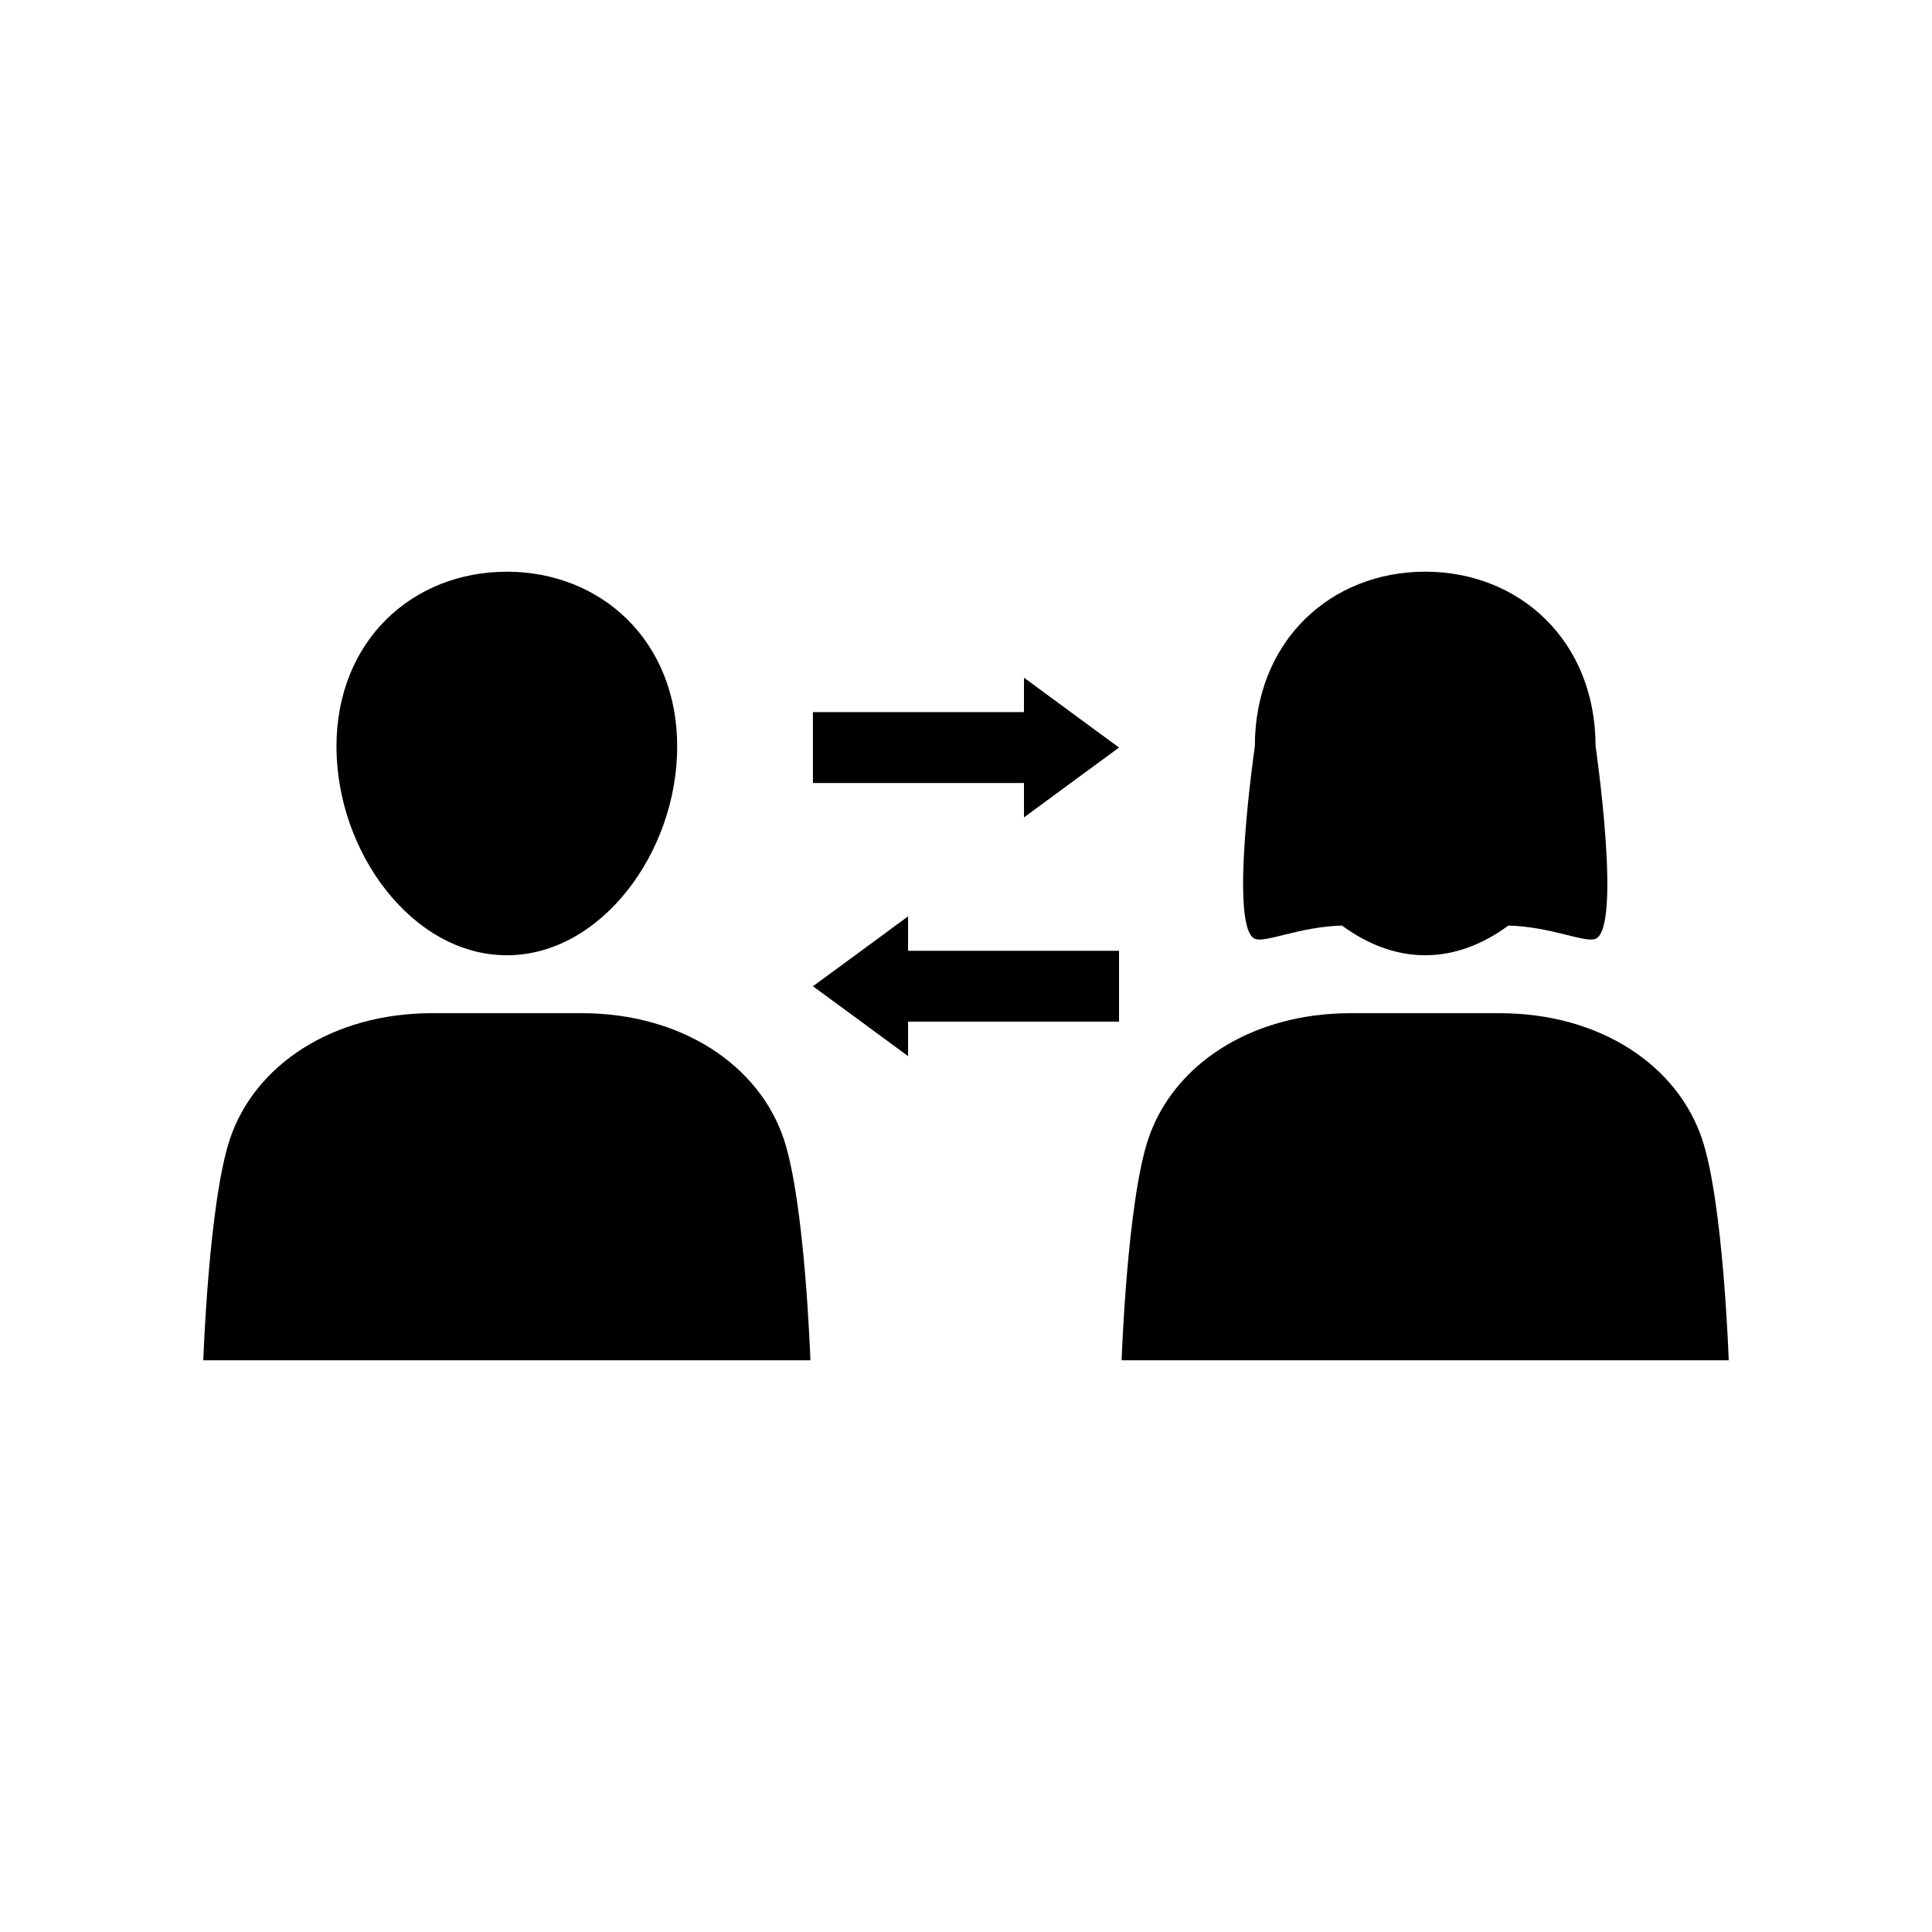 <?xml version="1.0" encoding="UTF-8"?>
<!-- Uploaded to: ICON Repo, www.iconrepo.com, Generator: ICON Repo Mixer Tools -->
<svg fill="#000000" width="800px" height="800px" version="1.1" viewBox="144 144 512 512" xmlns="http://www.w3.org/2000/svg">
 <g>
  <path d="m233.17 341.84c0 28.043 20.191 55.316 45.152 55.316 24.938 0 45.141-27.277 45.141-55.316 0-28.074-20.211-46.332-45.141-46.332-24.961 0-45.152 18.25-45.152 46.332z"/>
  <path d="m298.07 412.5h-39.496c-26.672 0-47.117 13.875-53.637 33.332-5.621 16.816-7.062 58.652-7.062 58.652h160.89s-1.43-41.836-7.062-58.652c-6.519-19.457-26.957-33.332-53.629-33.332z"/>
  <path d="m595.06 445.84c-6.519-19.457-26.953-33.332-53.637-33.332h-39.496c-26.66 0-47.105 13.875-53.625 33.332-5.621 16.816-7.062 58.652-7.062 58.652h160.89c0.008 0-1.434-41.836-7.066-58.652z"/>
  <path d="m476.54 392.79c2.742 1.18 11.738-3.184 23.094-3.508 6.539 4.805 14.016 7.871 22.059 7.871 8.062 0 15.516-3.074 22.059-7.871 11.355 0.312 20.363 4.695 23.105 3.508 6.984-3.043 0-50.957 0-50.957l-0.012 0.02v-0.02c0-28.074-20.211-46.332-45.152-46.332-24.957 0-45.152 18.258-45.152 46.332 0 0.012-6.984 47.914 0 50.957z"/>
  <path d="m427.96 332.86-12.598-9.27v9.129h-55.93v18.781h55.93v9.129l12.598-9.27 12.594-9.25z"/>
  <path d="m372.04 414.61 12.605 9.27v-9.141h55.914v-18.762h-55.914v-9.129l-12.605 9.273-12.602 9.238z"/>
 </g>
</svg>